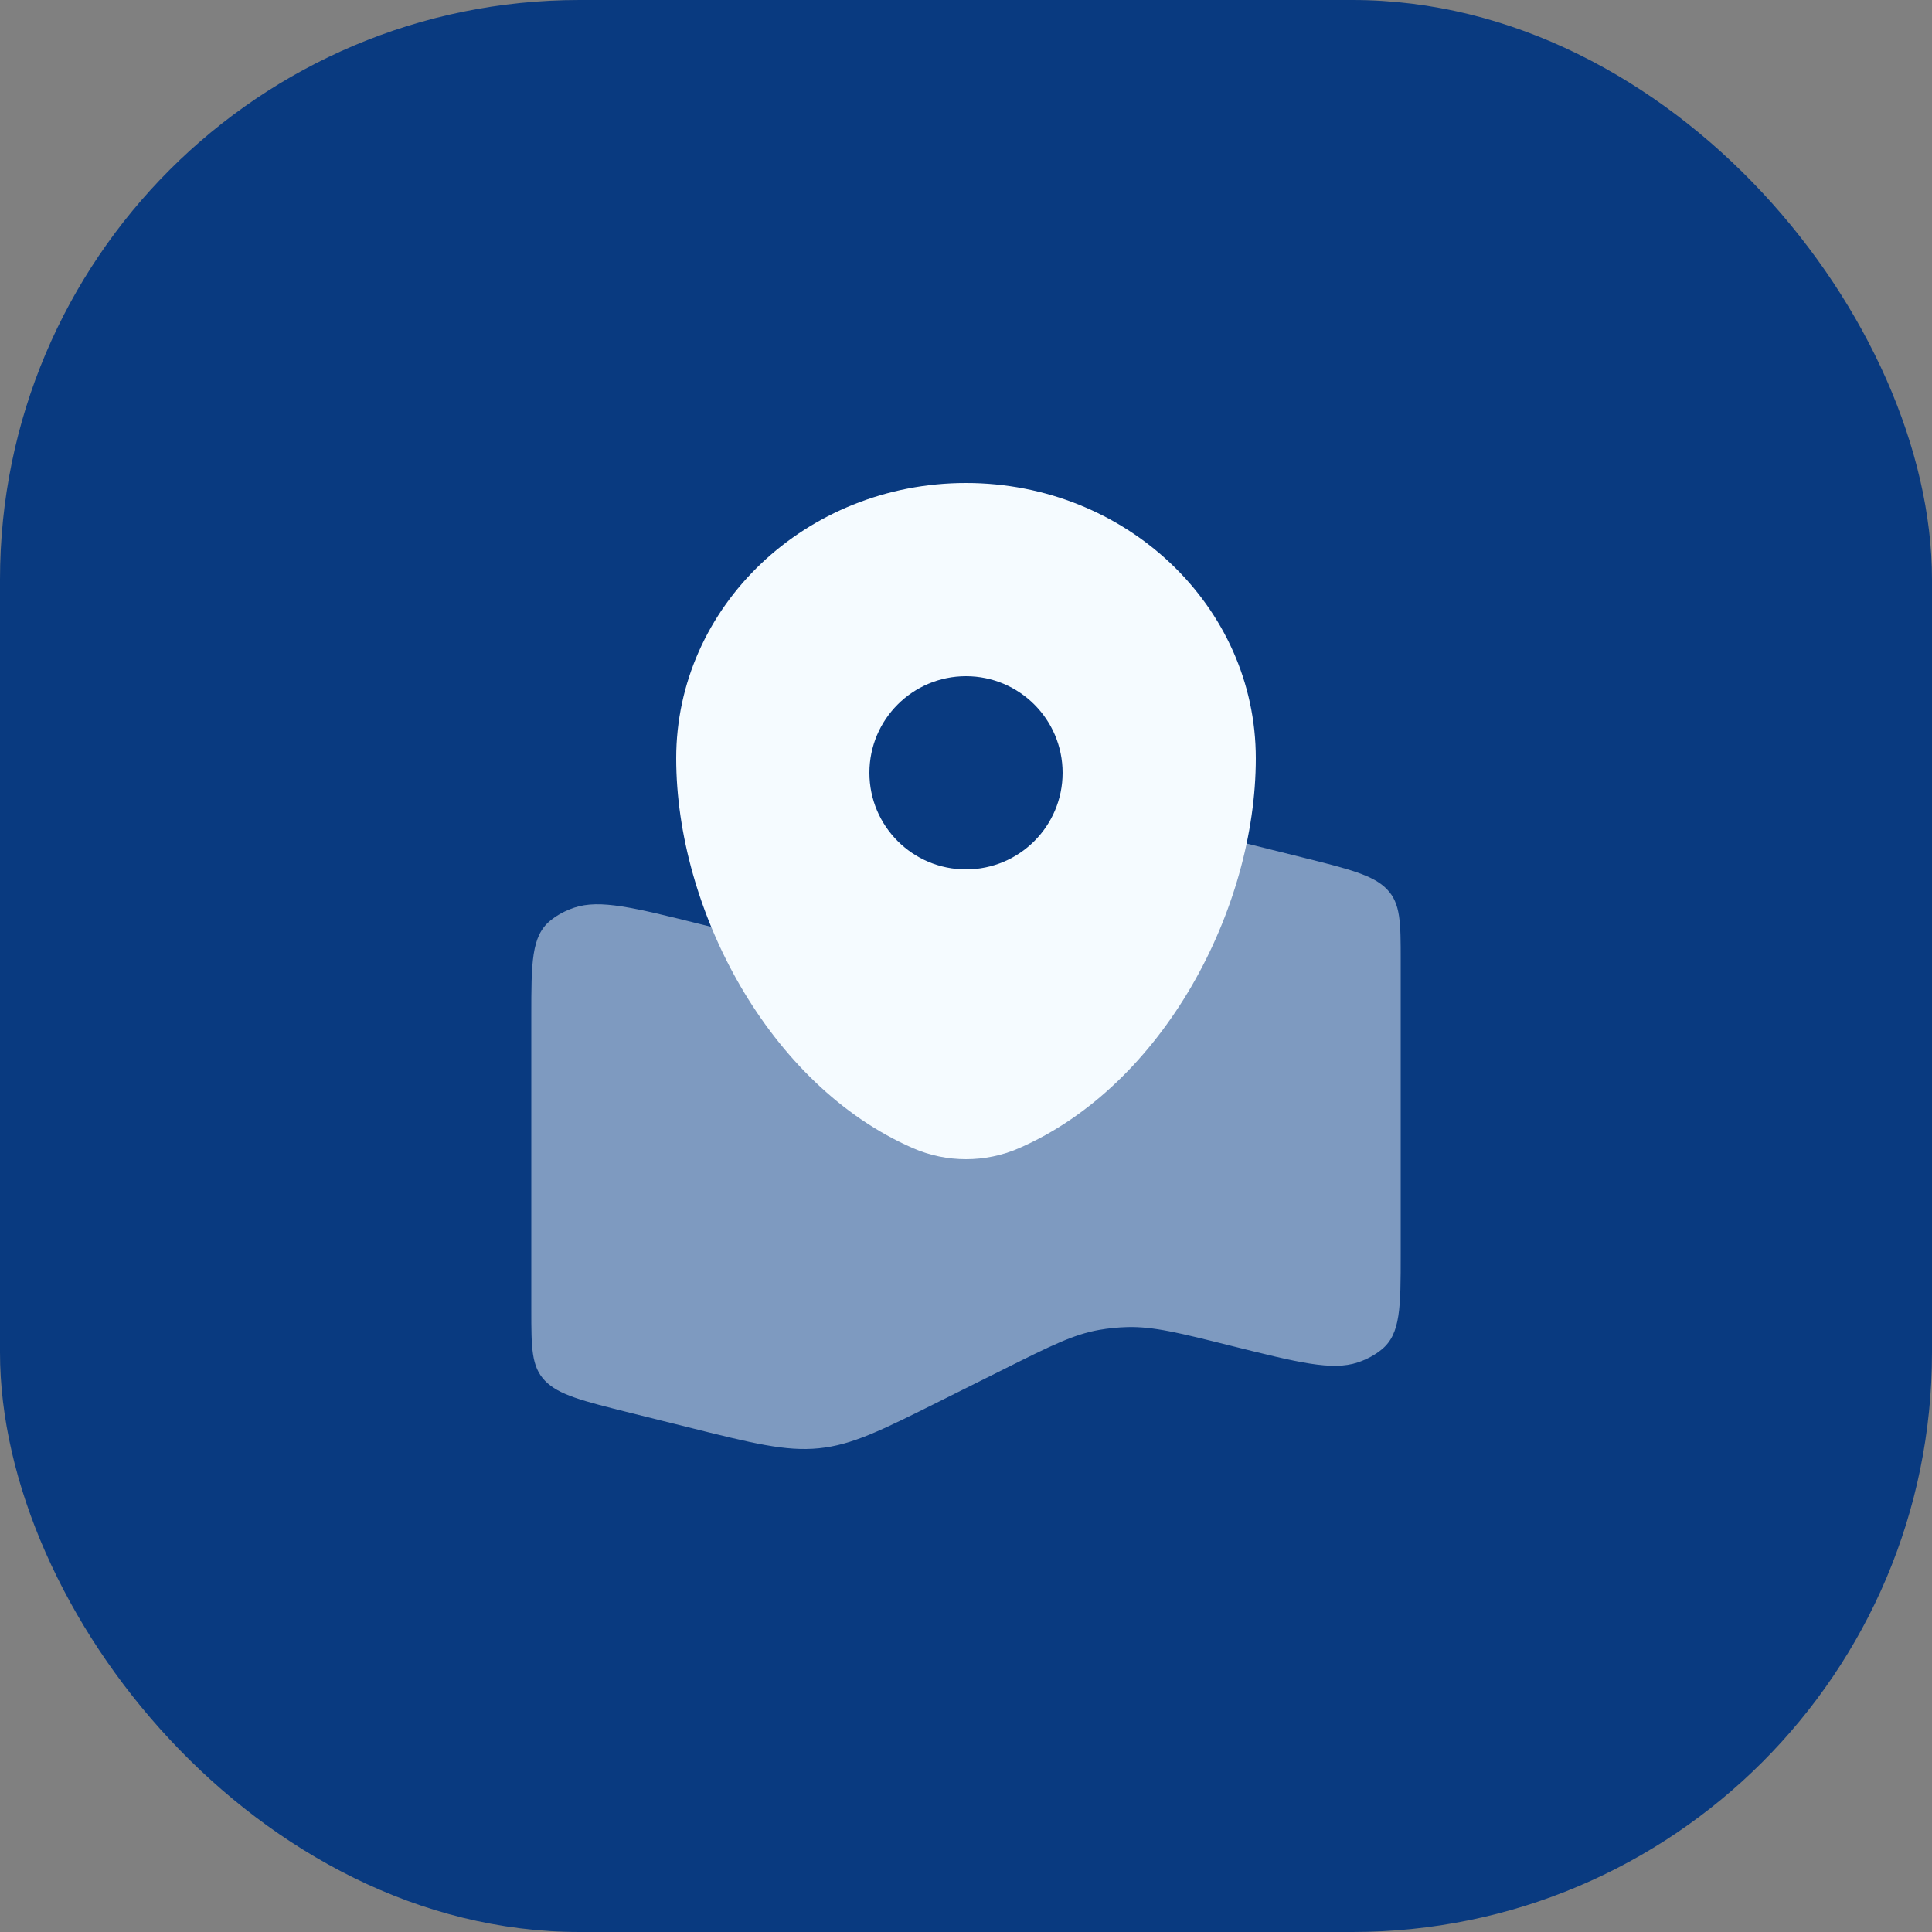 <svg width="40" height="40" viewBox="0 0 40 40" fill="none" xmlns="http://www.w3.org/2000/svg">
<rect x="0" y="0" width="40" height="40" fill="#808080" stroke="none"/>
<rect width="40" height="40" rx="12" fill="#093A80"/>
<path opacity="0.5" d="M11 21.037C11 19.934 11 19.382 11.393 19.061C11.532 18.947 11.701 18.855 11.89 18.792C12.422 18.615 13.121 18.79 14.519 19.138C15.586 19.405 16.12 19.538 16.659 19.524C16.857 19.519 17.054 19.499 17.247 19.465C17.772 19.372 18.24 19.139 19.176 18.672L20.558 17.982C21.757 17.383 22.357 17.084 23.045 17.015C23.733 16.946 24.417 17.117 25.784 17.458L26.949 17.748C27.939 17.995 28.434 18.119 28.717 18.413C29 18.707 29 19.098 29 19.879V25.963C29 27.066 29 27.618 28.607 27.939C28.468 28.053 28.299 28.145 28.11 28.208C27.578 28.385 26.879 28.21 25.481 27.862C24.414 27.595 23.88 27.462 23.341 27.476C23.143 27.481 22.946 27.501 22.753 27.535C22.228 27.628 21.76 27.861 20.824 28.328L19.442 29.018C18.243 29.617 17.643 29.916 16.955 29.985C16.267 30.054 15.583 29.883 14.216 29.542L13.051 29.252C12.061 29.005 11.566 28.881 11.283 28.587C11 28.293 11 27.902 11 27.121V21.037Z" fill="#F5FBFF"/>
<path fill-rule="evenodd" clip-rule="evenodd" d="M20 10C16.686 10 14 12.552 14 15.7C14 18.824 15.915 22.469 18.903 23.772C19.599 24.076 20.401 24.076 21.097 23.772C24.085 22.469 26 18.824 26 15.7C26 12.552 23.314 10 20 10ZM20 18C21.105 18 22 17.105 22 16C22 14.895 21.105 14 20 14C18.895 14 18 14.895 18 16C18 17.105 18.895 18 20 18Z" fill="#F5FBFF"/>
</svg>
